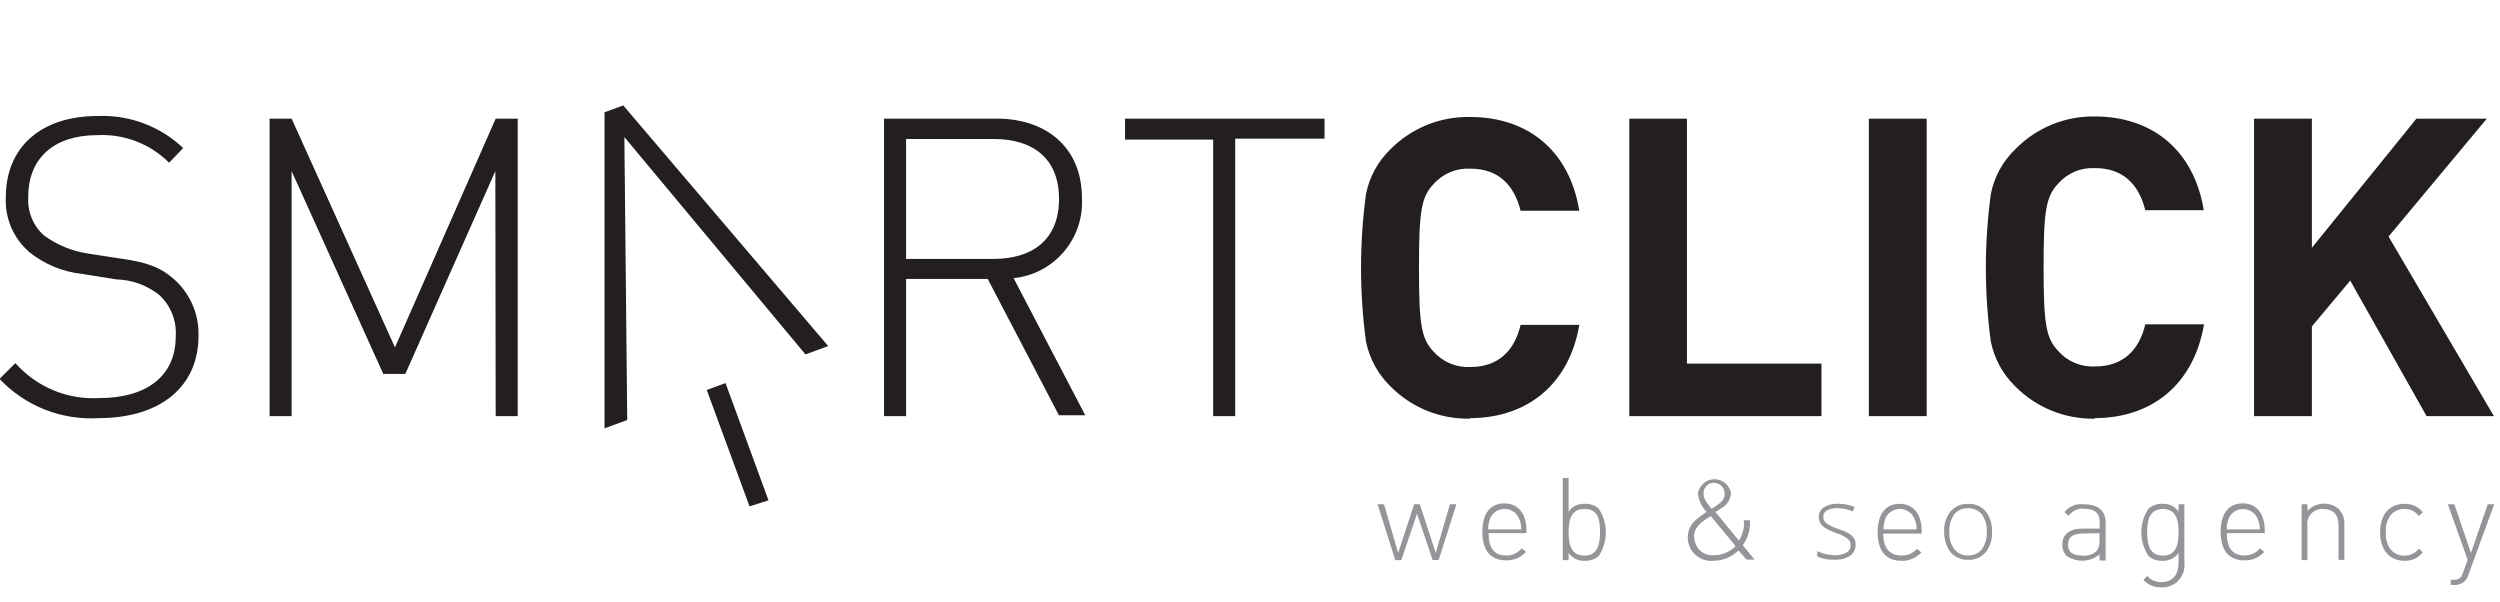 <svg width="166" height="40" viewBox="0 0 166 40" fill="none" xmlns="http://www.w3.org/2000/svg">
<g clip-path="url(#clip0_2193_5275)">
<path d="M95.127 37.192L94.088 34.112L93.049 37.192H92.647L91.469 33.483H91.9L92.837 36.717L93.898 33.483H94.278L95.332 36.717L96.275 33.483H96.707L95.529 37.177L95.127 37.192ZM100.014 36.885C100.209 36.888 100.403 36.847 100.58 36.765C100.758 36.682 100.914 36.561 101.038 36.409L101.323 36.643C101.158 36.831 100.952 36.979 100.722 37.077C100.491 37.174 100.242 37.219 99.992 37.207C98.975 37.207 98.426 36.548 98.426 35.312C98.426 34.075 98.975 33.424 99.889 33.424C100.804 33.424 101.353 34.09 101.353 35.224V35.4H98.843C98.843 36.409 99.231 36.885 100.014 36.885ZM100.862 34.419C100.781 34.233 100.647 34.075 100.477 33.963C100.306 33.852 100.107 33.793 99.904 33.793C99.701 33.793 99.502 33.852 99.332 33.963C99.161 34.075 99.027 34.233 98.946 34.419C98.854 34.652 98.809 34.901 98.814 35.151H101.009C101.014 34.899 100.964 34.65 100.862 34.419ZM106.159 36.914C105.909 37.133 105.584 37.248 105.252 37.236C105.04 37.251 104.827 37.211 104.635 37.12C104.443 37.029 104.277 36.89 104.155 36.717V37.192H103.767V31.734H104.155V33.973C104.276 33.798 104.441 33.657 104.634 33.566C104.826 33.475 105.04 33.436 105.252 33.454C105.584 33.442 105.909 33.557 106.159 33.776C106.465 34.242 106.628 34.787 106.628 35.345C106.628 35.902 106.465 36.448 106.159 36.914ZM105.201 33.797C104.294 33.797 104.155 34.58 104.155 35.341C104.155 36.102 104.294 36.892 105.201 36.892C106.108 36.892 106.24 36.109 106.24 35.341C106.24 34.573 106.159 33.797 105.223 33.797H105.201ZM115.436 36.548C114.989 36.988 114.387 37.235 113.76 37.236C113.545 37.257 113.327 37.231 113.121 37.162C112.916 37.093 112.727 36.981 112.568 36.834C112.408 36.687 112.281 36.508 112.196 36.309C112.11 36.11 112.067 35.895 112.07 35.678C112.07 34.814 112.678 34.427 113.314 33.988C112.985 33.656 112.782 33.218 112.744 32.751C112.786 32.491 112.92 32.254 113.121 32.084C113.322 31.913 113.577 31.819 113.841 31.819C114.105 31.819 114.36 31.913 114.561 32.084C114.762 32.254 114.896 32.491 114.938 32.751C114.926 32.955 114.862 33.152 114.752 33.324C114.641 33.495 114.489 33.636 114.309 33.732C114.309 33.732 114.031 33.929 113.907 34.002L115.465 35.897C115.726 35.497 115.84 35.019 115.787 34.544H116.197C116.235 35.136 116.067 35.723 115.721 36.204L116.504 37.156H115.97L115.436 36.548ZM112.509 35.656C112.505 35.822 112.535 35.986 112.598 36.14C112.661 36.293 112.756 36.431 112.876 36.546C112.996 36.66 113.139 36.748 113.295 36.804C113.451 36.86 113.617 36.883 113.782 36.87C114.331 36.869 114.857 36.651 115.246 36.263L113.592 34.266C113.044 34.617 112.48 34.946 112.48 35.678L112.509 35.656ZM113.848 32.056C113.751 32.05 113.653 32.064 113.561 32.099C113.469 32.133 113.386 32.187 113.317 32.256C113.247 32.325 113.194 32.409 113.159 32.5C113.125 32.592 113.11 32.69 113.117 32.788C113.117 33.059 113.226 33.285 113.651 33.79L113.775 33.702C113.842 33.667 113.906 33.625 113.965 33.578C114.251 33.38 114.521 33.168 114.521 32.81C114.527 32.617 114.457 32.43 114.325 32.288C114.194 32.147 114.012 32.064 113.819 32.056H113.848ZM139.403 36.819C139.096 37.07 138.715 37.215 138.319 37.229C137.923 37.243 137.532 37.128 137.208 36.899C137.025 36.701 136.928 36.438 136.937 36.168C136.937 35.487 137.42 35.1 138.225 35.1H139.418V34.683C139.418 34.097 139.14 33.783 138.379 33.783C138.182 33.758 137.983 33.789 137.803 33.872C137.624 33.955 137.471 34.086 137.362 34.251L137.076 34.002C137.226 33.814 137.422 33.667 137.645 33.576C137.868 33.485 138.11 33.453 138.349 33.483C139.33 33.483 139.813 33.922 139.813 34.69V37.221H139.418L139.403 36.819ZM138.254 35.429C137.632 35.429 137.318 35.67 137.318 36.16C137.318 36.651 137.603 36.892 138.284 36.892C138.447 36.91 138.613 36.894 138.771 36.845C138.928 36.796 139.073 36.715 139.198 36.607C139.281 36.505 139.341 36.388 139.377 36.262C139.412 36.136 139.421 36.005 139.403 35.875V35.4L138.254 35.429ZM143.536 38.999C143.311 39.01 143.085 38.972 142.875 38.887C142.666 38.803 142.477 38.673 142.322 38.509L142.578 38.246C142.697 38.381 142.845 38.487 143.011 38.557C143.177 38.626 143.357 38.658 143.536 38.648C144.312 38.648 144.656 38.107 144.656 37.375V36.717C144.533 36.89 144.367 37.029 144.175 37.12C143.983 37.211 143.771 37.251 143.558 37.236C143.228 37.25 142.905 37.134 142.659 36.914C142.348 36.45 142.182 35.904 142.182 35.345C142.182 34.786 142.348 34.24 142.659 33.776C142.905 33.555 143.228 33.44 143.558 33.454C143.771 33.436 143.984 33.475 144.177 33.566C144.369 33.657 144.535 33.798 144.656 33.973V33.483H145.044V37.382C145.066 37.591 145.043 37.801 144.976 38C144.91 38.199 144.802 38.381 144.659 38.535C144.516 38.688 144.342 38.809 144.148 38.889C143.954 38.969 143.746 39.007 143.536 38.999ZM143.617 33.797C142.71 33.797 142.571 34.58 142.571 35.341C142.571 36.102 142.71 36.892 143.617 36.892C144.524 36.892 144.656 36.109 144.656 35.341C144.656 34.573 144.517 33.797 143.617 33.797ZM149.053 36.885C149.245 36.886 149.435 36.844 149.608 36.762C149.782 36.68 149.935 36.559 150.055 36.409L150.348 36.643C150.182 36.831 149.977 36.979 149.746 37.077C149.516 37.174 149.266 37.219 149.016 37.207C147.999 37.207 147.45 36.548 147.45 35.312C147.45 34.075 147.999 33.424 148.914 33.424C149.828 33.424 150.377 34.09 150.377 35.224V35.4H147.86C147.86 36.409 148.263 36.885 149.053 36.885ZM149.894 34.419C149.811 34.235 149.677 34.079 149.508 33.969C149.339 33.859 149.141 33.801 148.939 33.801C148.737 33.801 148.54 33.859 148.37 33.969C148.201 34.079 148.067 34.235 147.985 34.419C147.893 34.652 147.848 34.901 147.853 35.151H150.048C150.055 34.898 150.002 34.648 149.894 34.419ZM155.279 34.902C155.279 34.171 154.927 33.797 154.262 33.797C154.116 33.785 153.969 33.806 153.833 33.858C153.696 33.91 153.573 33.992 153.473 34.098C153.372 34.204 153.297 34.331 153.252 34.471C153.208 34.61 153.195 34.757 153.215 34.902V37.192H152.828V33.483H153.215V33.922C153.478 33.639 153.839 33.468 154.224 33.443C154.61 33.419 154.99 33.543 155.286 33.79C155.415 33.926 155.516 34.087 155.581 34.263C155.646 34.439 155.675 34.627 155.666 34.814V37.177H155.279V34.902ZM159.661 37.236C158.651 37.236 158.037 36.504 158.037 35.341C158.037 34.178 158.651 33.454 159.661 33.454C159.893 33.444 160.125 33.49 160.336 33.588C160.547 33.686 160.732 33.833 160.875 34.017L160.612 34.266C160.503 34.117 160.36 33.996 160.194 33.914C160.028 33.833 159.845 33.793 159.661 33.797C159.469 33.788 159.278 33.828 159.106 33.913C158.934 33.999 158.788 34.128 158.68 34.288C158.483 34.602 158.393 34.971 158.424 35.341C158.393 35.713 158.483 36.085 158.68 36.402C158.788 36.561 158.934 36.69 159.106 36.776C159.278 36.862 159.469 36.902 159.661 36.892C159.845 36.896 160.028 36.855 160.193 36.773C160.359 36.692 160.502 36.572 160.612 36.424L160.875 36.673C160.732 36.856 160.547 37.003 160.336 37.101C160.125 37.199 159.893 37.245 159.661 37.236ZM163.648 38.604C163.445 38.777 163.182 38.864 162.916 38.846H162.733V38.502H162.88C163.304 38.502 163.429 38.363 163.553 37.997L163.853 37.177L162.536 33.483H162.968L164.072 36.717L165.184 33.483H165.616L163.897 38.18C163.852 38.34 163.766 38.487 163.648 38.604Z" fill="#939598"/>
<path d="M6.553 27.763C5.332 27.838 4.109 27.643 2.971 27.193C1.833 26.743 0.808 26.048 -0.031 25.158L1.022 24.112C1.716 24.896 2.579 25.513 3.546 25.915C4.513 26.317 5.559 26.493 6.604 26.431C9.728 26.431 11.667 24.968 11.667 22.363C11.706 21.852 11.629 21.337 11.443 20.859C11.257 20.38 10.966 19.95 10.591 19.598C9.779 18.949 8.778 18.581 7.738 18.552L5.441 18.186C4.154 18.047 2.934 17.539 1.929 16.723C1.415 16.275 1.009 15.717 0.741 15.09C0.474 14.462 0.352 13.783 0.386 13.101C0.386 9.78 2.705 7.702 6.495 7.702C7.534 7.66 8.571 7.827 9.545 8.193C10.519 8.558 11.41 9.116 12.164 9.831L11.228 10.804C10.604 10.18 9.855 9.694 9.031 9.379C8.206 9.064 7.325 8.926 6.443 8.975C3.568 8.975 1.878 10.526 1.878 13.043C1.842 13.522 1.916 14.003 2.093 14.449C2.27 14.895 2.547 15.295 2.902 15.618C3.764 16.255 4.769 16.672 5.829 16.833L7.958 17.162C9.809 17.411 10.665 17.776 11.469 18.464C12.022 18.932 12.463 19.518 12.759 20.179C13.056 20.84 13.2 21.559 13.181 22.283C13.189 25.656 10.672 27.763 6.553 27.763ZM32.891 11.36L26.913 24.829H25.45L19.363 11.36V27.631H17.9V7.878H19.363L26.226 23.066L32.913 7.878H34.376V27.631H32.913L32.891 11.36ZM65.586 18.523H60.164V27.631H58.701V7.878H66.2C69.404 7.878 71.841 9.729 71.841 13.16C71.912 14.459 71.48 15.734 70.635 16.723C69.791 17.712 68.598 18.338 67.305 18.471L72.06 27.573H70.312L65.586 18.523ZM65.973 9.231H60.164V17.191H65.973C68.519 17.191 70.319 15.947 70.319 13.211C70.319 10.475 68.541 9.231 65.995 9.231H65.973ZM82.017 27.631H80.554V9.268H74.701V7.878H87.95V9.209H82.017V27.631ZM97.622 27.799C96.636 27.821 95.657 27.641 94.743 27.27C93.83 26.899 93.002 26.344 92.311 25.641C91.492 24.835 90.932 23.803 90.701 22.678C90.263 19.43 90.263 16.137 90.701 12.889C90.924 11.761 91.486 10.727 92.311 9.926C93.002 9.223 93.83 8.669 94.743 8.298C95.657 7.926 96.636 7.746 97.622 7.768C101.412 7.768 104.207 9.963 104.865 13.994H100.966C100.549 12.304 99.502 11.199 97.644 11.199C97.184 11.173 96.723 11.252 96.297 11.429C95.872 11.607 95.492 11.878 95.186 12.224C94.381 13.08 94.22 13.965 94.22 17.784C94.22 21.603 94.381 22.488 95.186 23.344C95.492 23.689 95.872 23.961 96.297 24.138C96.723 24.316 97.184 24.394 97.644 24.368C99.502 24.368 100.57 23.263 100.966 21.573H104.865C104.192 25.546 101.375 27.763 97.615 27.763L97.622 27.799ZM108.186 27.631V7.878H112.013V24.141H120.945V27.631H108.186ZM124.091 27.631V7.878H127.932V27.631H124.091ZM139.104 27.799C138.119 27.82 137.141 27.64 136.229 27.268C135.316 26.897 134.49 26.343 133.8 25.641C132.979 24.837 132.418 23.805 132.19 22.678C131.751 19.43 131.751 16.137 132.19 12.889C132.41 11.76 132.972 10.725 133.8 9.926C134.484 9.22 135.306 8.661 136.214 8.284C137.122 7.906 138.098 7.718 139.082 7.732C142.871 7.732 145.666 9.926 146.332 13.957H142.447C142.03 12.268 140.984 11.163 139.126 11.163C138.665 11.136 138.204 11.213 137.778 11.391C137.352 11.569 136.972 11.841 136.667 12.187C135.863 13.043 135.694 13.928 135.694 17.747C135.694 21.566 135.863 22.451 136.667 23.307C136.972 23.654 137.352 23.926 137.778 24.103C138.204 24.281 138.665 24.359 139.126 24.331C140.977 24.331 142.052 23.227 142.447 21.537H146.346C145.666 25.546 142.864 27.763 139.082 27.763L139.104 27.799ZM161.125 27.631L156.055 18.632L153.509 21.676V27.631H149.668V7.878H153.509V16.452L160.452 7.878H165.126L158.601 15.706L165.595 27.631H161.125ZM51.027 33.22L48.174 25.436L46.93 25.897L49.769 33.623L51.027 33.22ZM41.384 7L40.141 7.454V28.443L41.648 27.887L41.458 9.1L53.485 23.534L54.992 22.978L41.384 7Z" fill="#231F20"/>
<path d="M123.21 36.177C123.215 36.319 123.184 36.461 123.12 36.589C123.056 36.717 122.961 36.827 122.844 36.908C122.532 37.096 122.17 37.185 121.805 37.164C121.413 37.182 121.022 37.107 120.664 36.945V36.594C121.019 36.771 121.409 36.864 121.805 36.864C122.085 36.882 122.363 36.821 122.61 36.689C122.694 36.641 122.764 36.572 122.813 36.489C122.862 36.405 122.888 36.31 122.888 36.213C122.888 36.126 122.868 36.04 122.83 35.961C122.792 35.883 122.737 35.814 122.669 35.76C122.447 35.599 122.2 35.477 121.937 35.401C121.683 35.313 121.438 35.2 121.205 35.065C121.074 34.985 120.962 34.878 120.876 34.75C120.8 34.619 120.762 34.47 120.766 34.319C120.763 34.192 120.792 34.068 120.851 33.956C120.91 33.844 120.997 33.75 121.103 33.682C121.39 33.511 121.721 33.429 122.054 33.448C122.431 33.447 122.804 33.521 123.151 33.667L123.027 33.96C122.72 33.823 122.39 33.749 122.054 33.74C121.802 33.725 121.55 33.776 121.323 33.887C121.247 33.923 121.183 33.981 121.137 34.052C121.092 34.123 121.068 34.205 121.066 34.289C121.063 34.376 121.08 34.462 121.115 34.54C121.151 34.619 121.204 34.688 121.271 34.743C121.509 34.906 121.771 35.032 122.047 35.116C122.3 35.197 122.545 35.302 122.778 35.431C122.91 35.51 123.022 35.617 123.108 35.745C123.181 35.877 123.217 36.026 123.21 36.177ZM132.267 35.313C132.298 35.806 132.147 36.293 131.843 36.681C131.696 36.847 131.514 36.977 131.31 37.062C131.106 37.147 130.886 37.184 130.665 37.172C130.373 37.18 130.085 37.101 129.838 36.945C129.593 36.789 129.402 36.562 129.29 36.294C129.153 35.985 129.086 35.651 129.092 35.313C129.062 34.82 129.216 34.333 129.524 33.945C129.669 33.782 129.848 33.653 130.05 33.568C130.251 33.484 130.469 33.445 130.687 33.455C130.905 33.443 131.123 33.482 131.323 33.568C131.524 33.654 131.702 33.786 131.843 33.953C132.146 34.339 132.297 34.823 132.267 35.313ZM129.436 35.313C129.412 35.723 129.528 36.128 129.765 36.462C129.872 36.6 130.012 36.711 130.171 36.783C130.33 36.856 130.505 36.889 130.68 36.879C130.855 36.888 131.031 36.855 131.191 36.782C131.351 36.71 131.492 36.6 131.601 36.462C131.833 36.125 131.946 35.721 131.923 35.313C131.948 34.902 131.832 34.494 131.594 34.157C131.483 34.022 131.342 33.914 131.182 33.843C131.022 33.772 130.847 33.739 130.672 33.748C130.498 33.739 130.325 33.771 130.166 33.842C130.007 33.913 129.867 34.022 129.758 34.157C129.525 34.496 129.411 34.903 129.436 35.313ZM126.268 36.886C126.46 36.893 126.651 36.856 126.827 36.779C127.004 36.702 127.16 36.586 127.285 36.44L127.578 36.674C127.412 36.861 127.206 37.009 126.975 37.106C126.745 37.204 126.496 37.248 126.246 37.237C125.229 37.237 124.673 36.579 124.673 35.343C124.673 34.106 125.229 33.455 126.136 33.455C127.044 33.455 127.6 34.121 127.6 35.255V35.431H125.039C125.068 36.411 125.478 36.886 126.268 36.886ZM127.109 34.421C127.028 34.235 126.894 34.076 126.724 33.965C126.553 33.853 126.354 33.794 126.151 33.794C125.948 33.794 125.749 33.853 125.578 33.965C125.408 34.076 125.274 34.235 125.193 34.421C125.108 34.655 125.065 34.903 125.068 35.153H127.263C127.27 34.9 127.217 34.649 127.109 34.421Z" fill="#939598"/>
</g>
<defs>
<clipPath id="clip0_2193_5275">
<rect width="166" height="40" fill="white"/>
</clipPath>
</defs>
</svg>
